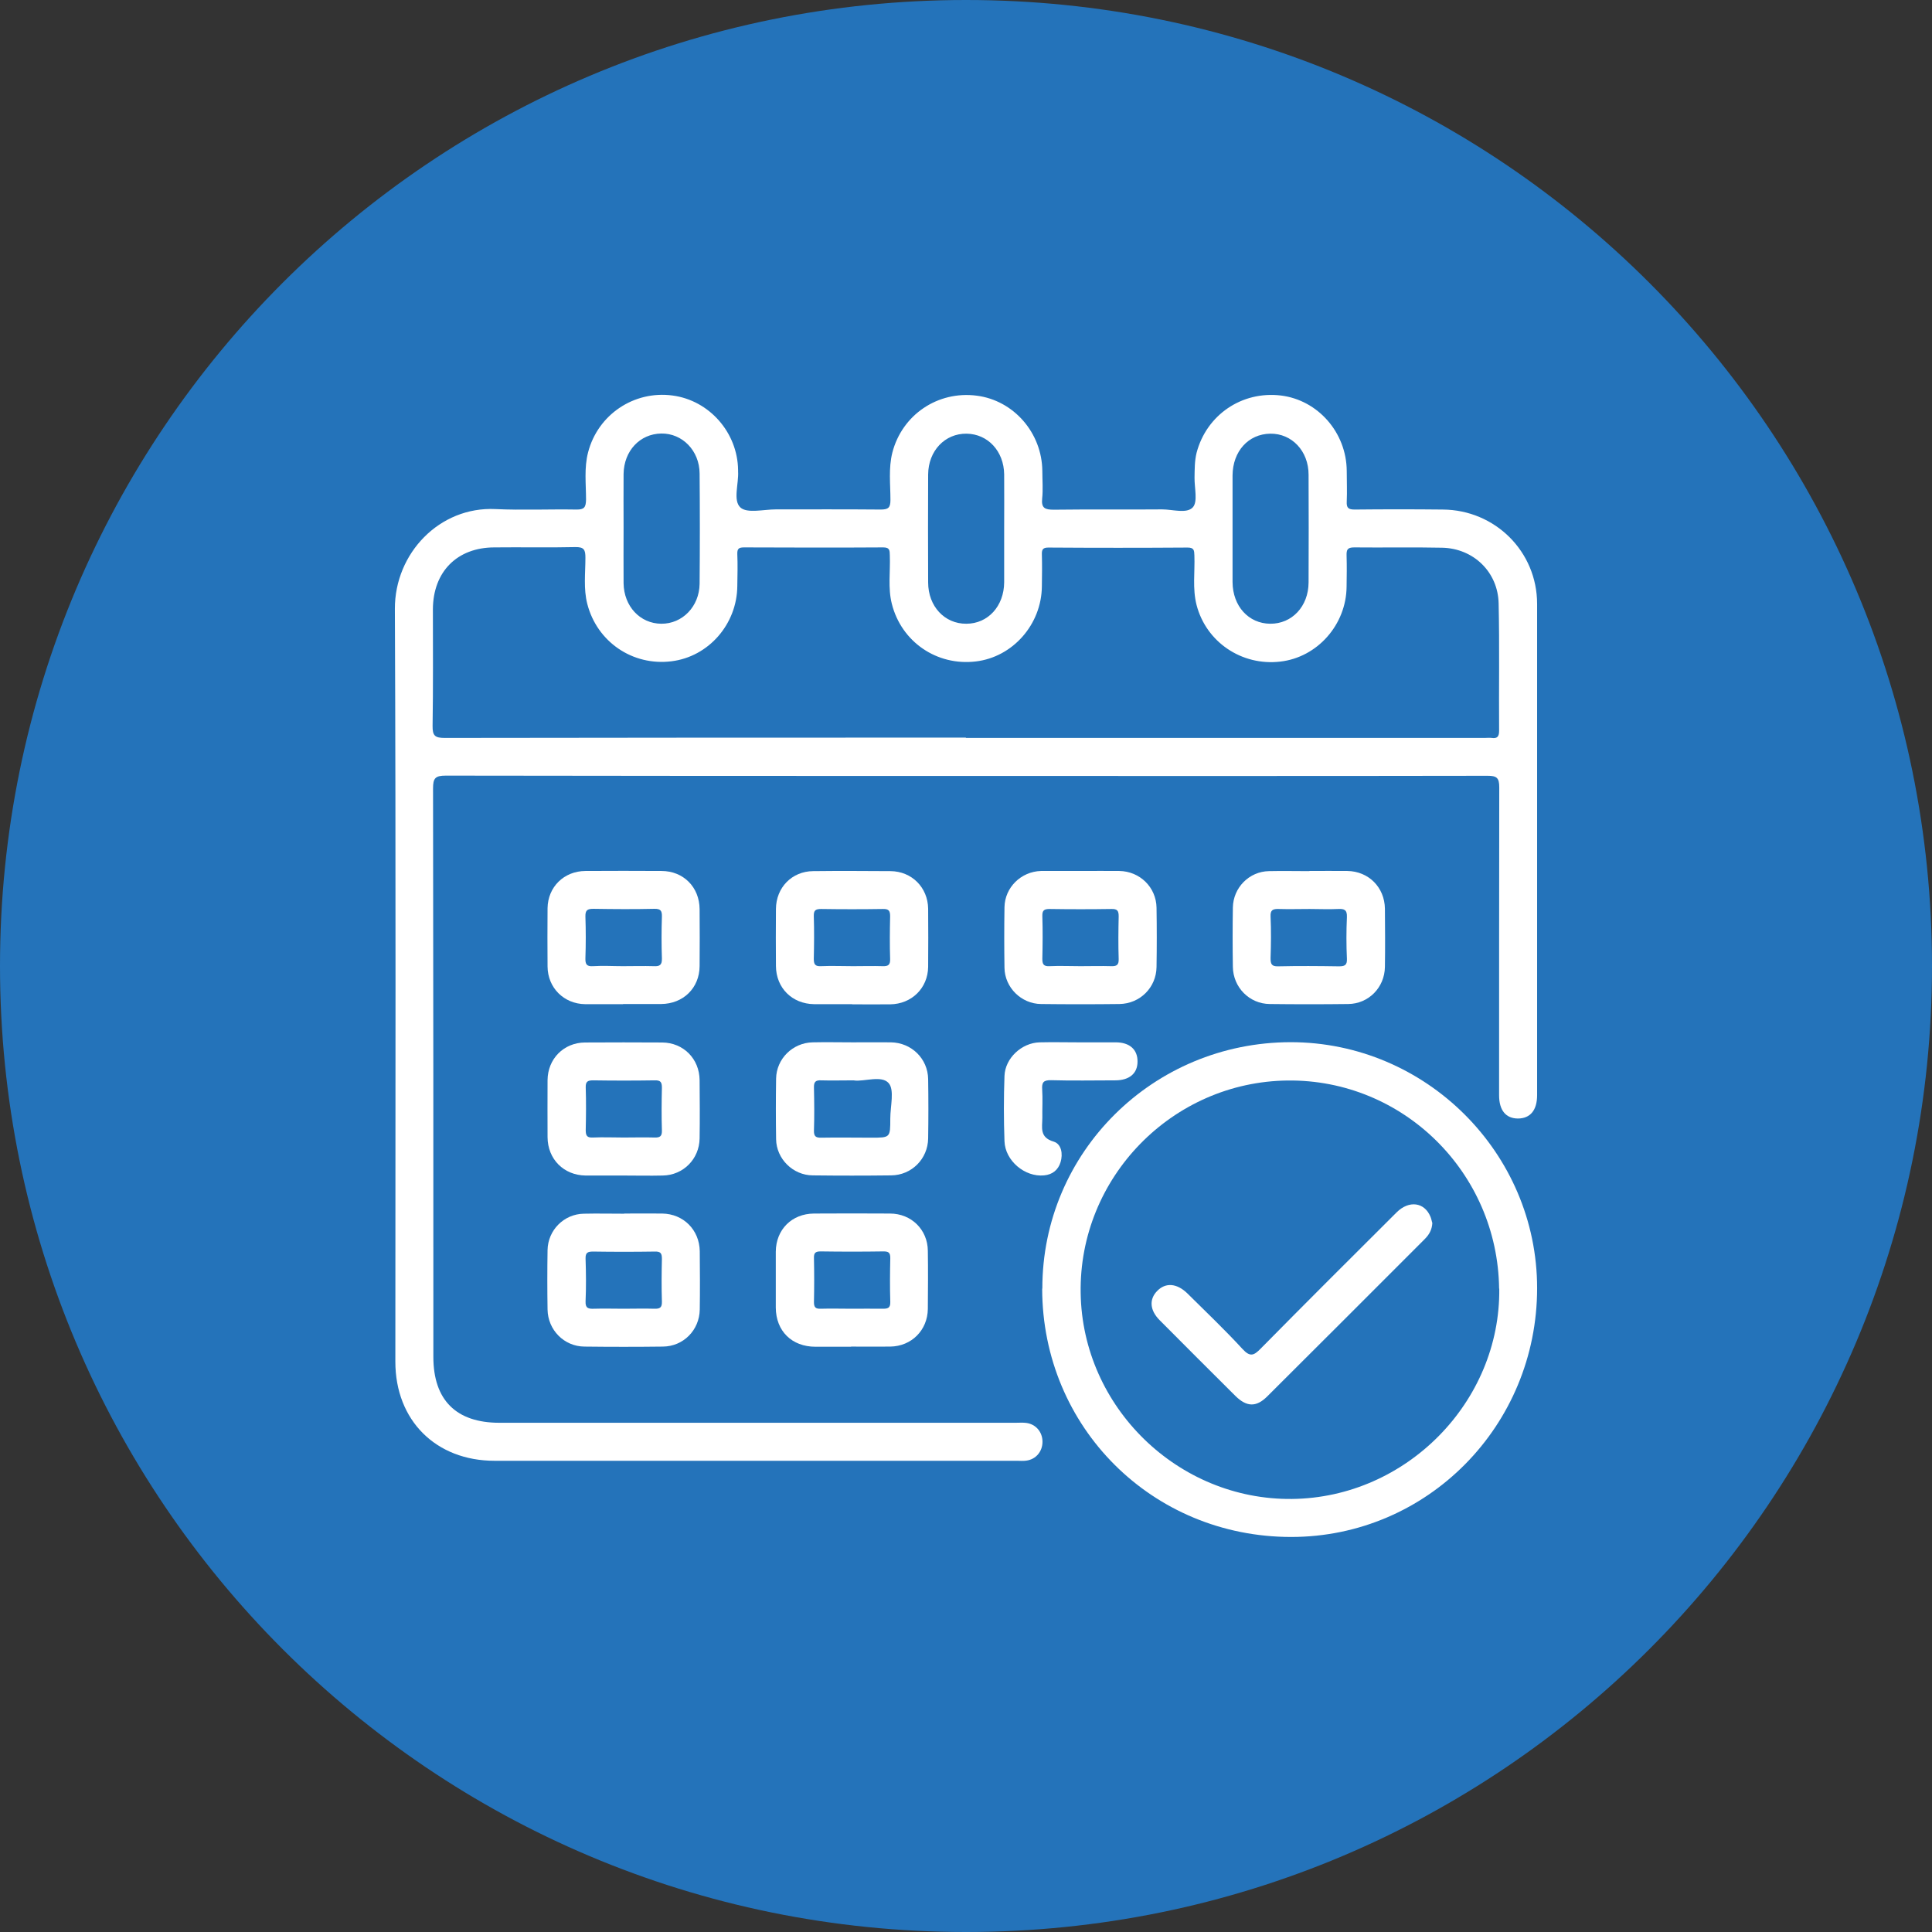 <?xml version="1.0" encoding="UTF-8"?> <svg xmlns="http://www.w3.org/2000/svg" id="Layer_2" data-name="Layer 2" viewBox="0 0 123 123"><rect x="0" y="0" width="123" height="123" fill="#333333" stroke="none"/><defs><style> .cls-1 { fill: #fff; } .cls-2 { fill: #2473ba; } </style></defs><g id="Layer_1-2" data-name="Layer 1"><g><path id="Path_13321" data-name="Path 13321" class="cls-2" d="M61.5,0c34,0,61.5,27.5,61.5,61.5s-27.5,61.5-61.5,61.5S0,95.5,0,61.5H0C0,27.5,27.5,0,61.5,0h0Z"></path><g><path class="cls-1" d="M61.47,49.4c-11.03,0-22.06,0-33.09-.02-.68,0-.81,.17-.81,.82,.02,12.06,.02,24.13,.02,36.19,0,2.74,1.45,4.19,4.2,4.19,10.96,0,21.91,0,32.87,0,.23,0,.46-.02,.68,.01,.61,.08,1.03,.58,1.03,1.2,0,.62-.42,1.12-1.03,1.2-.2,.03-.4,.01-.61,.01-11.08,0-22.16,0-33.24,0-3.74,0-6.32-2.57-6.32-6.31,0-15.98,.04-31.95-.03-47.93-.01-3.54,2.85-6.52,6.4-6.35,1.71,.08,3.43,0,5.15,.03,.51,.01,.61-.15,.62-.63,0-1-.13-2.01,.13-3.01,.62-2.4,2.92-3.95,5.38-3.62,2.34,.31,4.14,2.36,4.17,4.74,0,.03,0,.05,0,.08,.05,.8-.34,1.86,.15,2.31,.43,.39,1.48,.12,2.26,.12,2.22,0,4.44-.01,6.66,.01,.49,0,.63-.11,.63-.61,0-1-.13-2.01,.12-3.01,.62-2.41,2.89-3.95,5.37-3.63,2.36,.3,4.16,2.37,4.18,4.8,0,.58,.05,1.17-.01,1.74-.07,.64,.2,.72,.75,.72,2.3-.03,4.59,0,6.89-.02,.67,0,1.56,.29,1.95-.13,.33-.36,.1-1.24,.11-1.89,.01-.53,0-1.05,.13-1.58,.63-2.41,2.88-3.95,5.37-3.65,2.36,.29,4.17,2.36,4.19,4.79,0,.66,.03,1.31,0,1.97-.02,.41,.12,.5,.51,.5,1.87-.02,3.74-.02,5.6,0,3.33,.02,6.01,2.67,6.01,6.01,0,10.42,0,20.85,0,31.27,0,.96-.43,1.48-1.21,1.49-.78,0-1.21-.52-1.21-1.48,0-6.54,0-13.07,.01-19.61,0-.6-.16-.73-.74-.73-11.08,.02-22.16,.01-33.24,.01Zm.04-2.42c11,0,22.01,0,33.01,0,.15,0,.31-.02,.45,0,.36,.05,.47-.09,.47-.46-.02-2.7,.03-5.4-.03-8.1-.04-2-1.6-3.51-3.6-3.55-1.87-.04-3.74,0-5.6-.02-.44,0-.49,.16-.48,.53,.02,.66,.01,1.31,0,1.97-.02,2.42-1.86,4.5-4.22,4.77-2.46,.29-4.72-1.25-5.33-3.6-.27-1.05-.1-2.11-.14-3.16-.01-.32-.02-.5-.43-.5-2.95,.02-5.91,.02-8.86,0-.34,0-.43,.11-.42,.43,.02,.68,.01,1.36,0,2.04-.02,2.42-1.85,4.5-4.2,4.78-2.49,.3-4.74-1.25-5.35-3.66-.26-1.02-.09-2.06-.13-3.09-.01-.3,.01-.51-.42-.51-2.95,.02-5.91,.01-8.86,0-.33,0-.44,.08-.43,.42,.03,.68,.01,1.36,0,2.04-.02,2.43-1.83,4.5-4.19,4.79-2.48,.31-4.74-1.24-5.36-3.65-.25-.97-.12-1.96-.12-2.94,0-.5-.08-.69-.64-.68-1.72,.04-3.43,0-5.15,.02-2.38,0-3.91,1.55-3.92,3.94,0,2.47,.02,4.95-.02,7.42-.01,.64,.16,.77,.78,.77,11.05-.02,22.11-.02,33.16-.02Zm-21.81-13.4c0,1.18-.01,2.37,0,3.55,.02,1.47,1.05,2.57,2.4,2.58,1.34,.01,2.42-1.09,2.44-2.54,.02-2.34,.02-4.68,0-7.03-.01-1.45-1.1-2.56-2.44-2.54-1.36,.02-2.38,1.1-2.4,2.58-.01,1.13,0,2.27,0,3.4Zm24.23,.09c0-1.16,.01-2.32,0-3.47-.02-1.48-1.04-2.57-2.39-2.59-1.38-.02-2.44,1.09-2.45,2.6-.01,2.29-.01,4.58,0,6.87,0,1.52,1.05,2.64,2.43,2.63,1.38,0,2.4-1.12,2.41-2.64,0-1.13,0-2.27,0-3.4Zm14.54-.09c0,1.16,0,2.32,0,3.48,.01,1.53,1.02,2.64,2.4,2.65,1.38,.01,2.43-1.1,2.44-2.62,.01-2.29,.01-4.58,0-6.87,0-1.51-1.07-2.63-2.44-2.61-1.39,.02-2.39,1.12-2.4,2.66,0,1.11,0,2.22,0,3.32Z"></path><path class="cls-1" d="M66.36,82.04c-.01-8.68,7.05-15.68,15.81-15.69,8.61,0,15.69,7.05,15.69,15.66,0,8.76-6.99,15.84-15.66,15.84-8.84,0-15.84-6.98-15.85-15.81Zm29.08,0c-.09-7.4-6.12-13.33-13.46-13.25-7.35,.08-13.3,6.18-13.18,13.53,.11,7.27,6.2,13.19,13.46,13.11,7.27-.08,13.27-6.18,13.19-13.39Z"></path><path class="cls-1" d="M39.67,63.93c-.81,0-1.61,0-2.42,0-1.35-.02-2.38-1.04-2.39-2.4-.01-1.24-.01-2.47,0-3.71,.02-1.35,1.04-2.36,2.41-2.37,1.61-.01,3.23-.01,4.84,0,1.4,0,2.42,1.03,2.43,2.43,.01,1.21,.01,2.42,0,3.63-.01,1.39-1.04,2.4-2.45,2.41-.81,0-1.61,0-2.42,0Zm-.02-2.42c.66,0,1.31-.02,1.97,0,.38,.02,.53-.07,.52-.49-.03-.88-.03-1.77,0-2.65,.01-.38-.07-.52-.49-.51-1.29,.03-2.57,.02-3.86,0-.38,0-.53,.07-.52,.49,.03,.88,.03,1.77,0,2.65-.01,.38,.07,.54,.49,.51,.63-.04,1.26,0,1.89,0Z"></path><path class="cls-1" d="M54.25,63.93c-.81,0-1.61,0-2.42,0-1.4-.02-2.42-1.03-2.43-2.43-.01-1.21-.01-2.42,0-3.63,.01-1.37,1.02-2.4,2.37-2.41,1.64-.02,3.28-.01,4.92,0,1.36,.01,2.38,1.04,2.4,2.39,.01,1.24,.01,2.47,0,3.71-.02,1.35-1.05,2.36-2.41,2.38-.81,.01-1.61,0-2.42,0Zm.06-2.42c.63,0,1.26-.02,1.89,0,.35,.01,.48-.08,.47-.45-.03-.91-.02-1.82,0-2.72,0-.35-.08-.48-.46-.47-1.31,.02-2.62,.02-3.93,0-.35,0-.48,.08-.47,.45,.03,.91,.02,1.82,0,2.72,0,.35,.08,.49,.46,.47,.68-.03,1.36,0,2.04,0Z"></path><path class="cls-1" d="M68.84,55.45c.81,0,1.61-.01,2.42,0,1.31,.02,2.35,1.04,2.37,2.34,.02,1.26,.02,2.52,0,3.78-.02,1.3-1.05,2.33-2.36,2.35-1.66,.02-3.33,.02-4.99,0-1.26-.01-2.31-1.05-2.33-2.3-.02-1.29-.02-2.57,0-3.86,.02-1.26,1.05-2.27,2.32-2.31,.03,0,.05,0,.08,0,.83,0,1.66,0,2.5,0Zm-.06,6.06c.66,0,1.31-.02,1.97,0,.35,.01,.48-.08,.47-.45-.03-.91-.02-1.82,0-2.72,0-.35-.08-.48-.46-.47-1.31,.02-2.62,.02-3.93,0-.35,0-.48,.08-.47,.45,.03,.91,.02,1.82,0,2.72,0,.35,.08,.49,.46,.47,.65-.03,1.31,0,1.97,0Z"></path><path class="cls-1" d="M83.36,55.45c.81,0,1.61-.01,2.42,0,1.35,.02,2.37,1.04,2.39,2.4,.01,1.24,.02,2.47,0,3.71-.02,1.31-1.04,2.35-2.34,2.36-1.66,.02-3.33,.02-4.99,0-1.3-.01-2.33-1.06-2.35-2.36-.02-1.26-.02-2.52,0-3.78,.02-1.27,1.04-2.3,2.3-2.32,.86-.02,1.72,0,2.57,0Zm.02,2.42c-.66,0-1.31,.02-1.97,0-.37-.01-.54,.06-.52,.48,.04,.88,.03,1.77,0,2.65,0,.37,.06,.53,.48,.52,1.29-.03,2.57-.02,3.86,0,.37,0,.54-.06,.52-.48-.04-.88-.04-1.77,0-2.65,.02-.47-.17-.54-.56-.52-.6,.03-1.21,0-1.82,0Z"></path><path class="cls-1" d="M39.7,74.84c-.81,0-1.61,0-2.42,0-1.39-.02-2.41-1.04-2.42-2.44,0-1.21-.01-2.42,0-3.63,.01-1.36,1.03-2.39,2.38-2.4,1.64-.01,3.28-.01,4.92,0,1.35,.01,2.37,1.04,2.38,2.4,.01,1.24,.02,2.47,0,3.71-.02,1.31-1.04,2.34-2.35,2.36-.83,.02-1.66,0-2.5,0Zm0-2.42c.66,0,1.31-.02,1.97,0,.35,.01,.48-.08,.47-.45-.03-.91-.02-1.82,0-2.72,0-.35-.08-.48-.45-.47-1.31,.02-2.62,.02-3.93,0-.35,0-.48,.08-.47,.45,.03,.91,.02,1.82,0,2.72,0,.35,.08,.49,.46,.47,.65-.03,1.31,0,1.97,0Z"></path><path class="cls-1" d="M54.3,66.36c.81,0,1.61-.01,2.42,0,1.31,.02,2.35,1.04,2.37,2.34,.02,1.26,.02,2.52,0,3.78-.02,1.3-1.05,2.34-2.36,2.35-1.66,.02-3.33,.02-4.99,0-1.26-.01-2.31-1.05-2.33-2.3-.02-1.29-.02-2.57,0-3.86,.02-1.26,1.05-2.28,2.32-2.31,.86-.02,1.72,0,2.57,0Zm.08,2.42c-.79,0-1.45,.02-2.1,0-.37-.02-.47,.11-.46,.47,.02,.91,.03,1.82,0,2.72-.01,.37,.11,.47,.47,.46,1.06-.02,2.12,0,3.18,0,1.21,0,1.21,0,1.21-1.22,0-.78,.28-1.83-.11-2.26-.45-.5-1.52-.09-2.17-.16Z"></path><path class="cls-1" d="M39.74,77.26c.81,0,1.61-.01,2.42,0,1.35,.02,2.37,1.04,2.39,2.4,.01,1.24,.02,2.47,0,3.71-.02,1.31-1.04,2.35-2.35,2.36-1.66,.02-3.33,.02-4.99,0-1.3-.01-2.33-1.06-2.35-2.36-.02-1.26-.02-2.52,0-3.78,.02-1.27,1.04-2.3,2.31-2.32,.86-.02,1.72,0,2.57,0Zm-.05,6.06c.66,0,1.31-.02,1.97,0,.35,.01,.49-.07,.48-.45-.03-.91-.02-1.82,0-2.72,0-.35-.07-.48-.45-.47-1.31,.02-2.62,.02-3.93,0-.35,0-.49,.07-.48,.45,.03,.91,.04,1.82,0,2.72-.02,.45,.19,.48,.53,.47,.63-.02,1.26,0,1.89,0Z"></path><path class="cls-1" d="M54.19,85.74c-.76,0-1.51,0-2.27,0-1.51,0-2.52-1-2.53-2.49,0-1.19,0-2.37,0-3.56,.01-1.41,1.02-2.42,2.43-2.43,1.61-.01,3.23-.01,4.84,0,1.36,0,2.4,1.03,2.41,2.37,.02,1.24,.01,2.47,0,3.71-.02,1.35-1.04,2.37-2.39,2.39-.83,.01-1.66,0-2.5,0Zm.02-2.42c.66,0,1.31-.01,1.97,0,.32,0,.51-.02,.5-.43-.03-.93-.02-1.87,0-2.8,0-.34-.11-.42-.43-.42-1.34,.02-2.67,.02-4.01,0-.34,0-.43,.11-.42,.43,.02,.93,.02,1.87,0,2.8,0,.34,.11,.43,.43,.42,.66-.02,1.31,0,1.97,0Z"></path><path class="cls-1" d="M68.69,66.36c.78,0,1.56,0,2.34,0,.89,0,1.4,.46,1.39,1.23,0,.75-.52,1.19-1.42,1.19-1.36,0-2.72,.03-4.08-.01-.49-.01-.6,.14-.57,.59,.04,.6,0,1.21,.01,1.81,0,.6-.2,1.24,.72,1.51,.5,.15,.6,.79,.44,1.31-.15,.49-.51,.79-1.05,.84-1.22,.12-2.48-.93-2.52-2.18-.05-1.38-.05-2.77,0-4.15,.04-1.13,1.09-2.11,2.24-2.14,.83-.02,1.66,0,2.49,0Z"></path><path class="cls-1" d="M91.19,77.84c-.02,.46-.21,.77-.49,1.05-3.34,3.34-6.67,6.68-10.02,10.01-.7,.7-1.31,.68-2.03-.03-1.61-1.6-3.22-3.21-4.82-4.82-.63-.63-.68-1.33-.16-1.86,.53-.55,1.25-.5,1.92,.15,1.18,1.17,2.39,2.32,3.52,3.55,.48,.52,.72,.41,1.15-.03,2.87-2.91,5.77-5.8,8.66-8.68,.79-.78,1.77-.64,2.15,.28,.06,.14,.08,.29,.11,.38Z"></path></g></g></g></svg> 